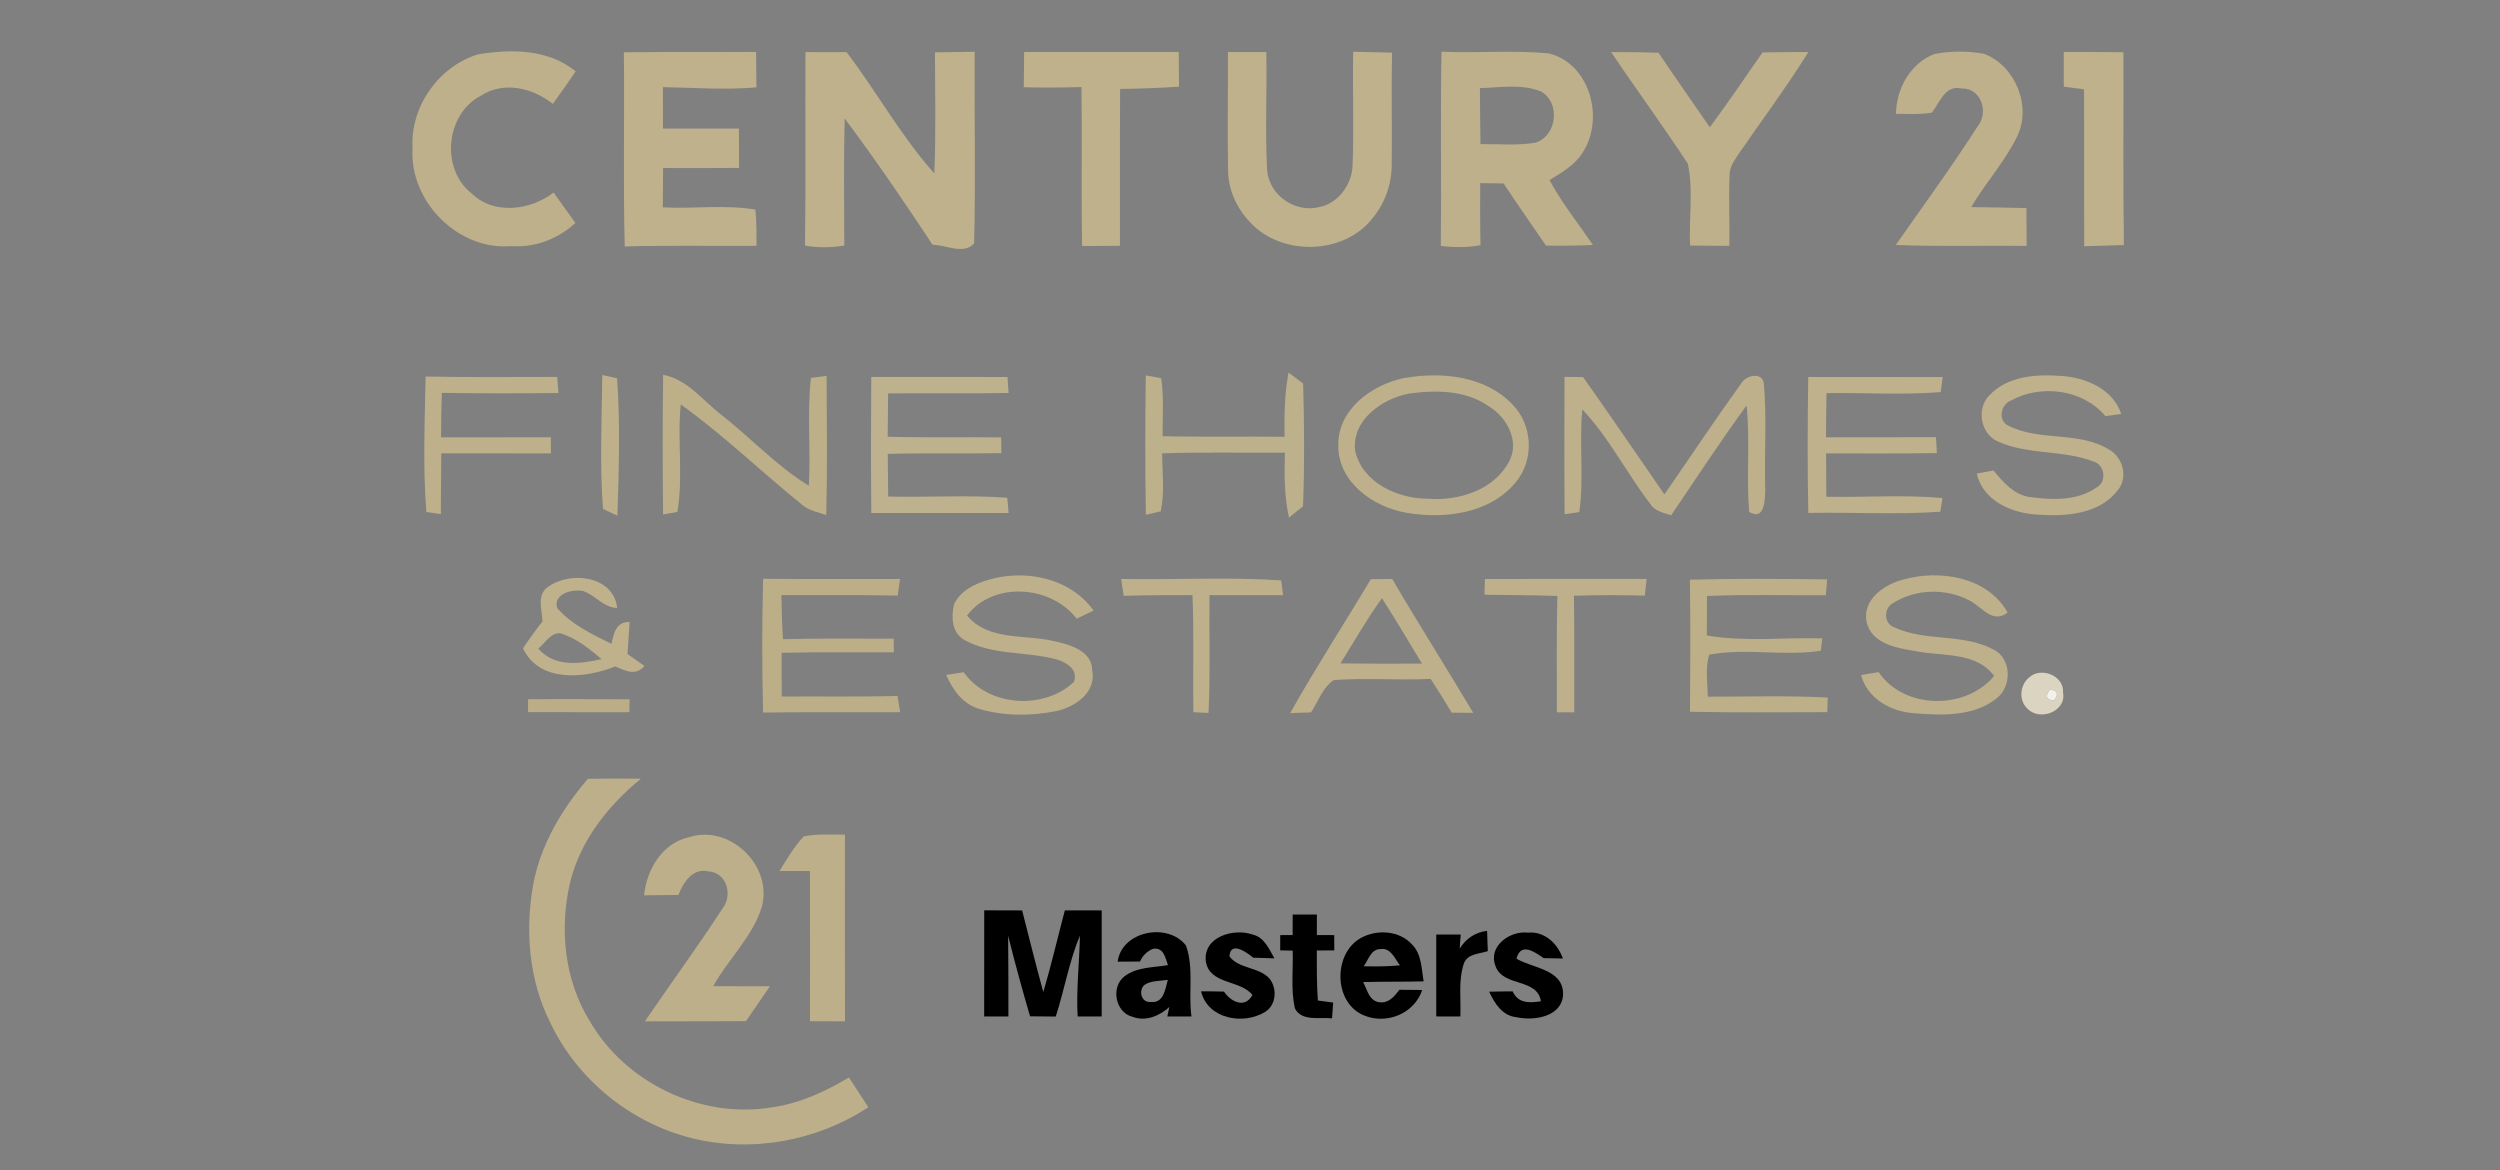 <?xml version="1.0" encoding="UTF-8" ?>
<!DOCTYPE svg PUBLIC "-//W3C//DTD SVG 1.1//EN" "http://www.w3.org/Graphics/SVG/1.1/DTD/svg11.dtd">
<svg width="455pt" height="213pt" viewBox="0 0 455 213" version="1.1" xmlns="http://www.w3.org/2000/svg">
<rect x="0" y="0" width="455" height="213" fill="#808080" stroke="none"/>
<g id="#ffffffff">
</g>
<g id="#beb18bff">
<path fill="#beb18b" opacity="1.00" d=" M 113.54 9.52 C 121.56 9.41 129.59 9.51 137.61 9.45 C 137.63 11.60 137.65 13.75 137.67 15.90 C 132.00 16.40 126.32 15.96 120.65 15.86 C 120.65 18.37 120.66 20.88 120.66 23.40 C 125.27 23.39 129.88 23.39 134.49 23.41 C 134.49 25.80 134.50 28.18 134.51 30.56 C 129.90 30.60 125.29 30.60 120.68 30.58 C 120.66 32.97 120.65 35.36 120.63 37.74 C 126.24 38.04 131.94 37.20 137.48 38.15 C 137.71 40.34 137.67 42.54 137.69 44.74 C 129.69 44.81 121.69 44.62 113.70 44.86 C 113.39 33.08 113.69 21.30 113.54 9.52 Z" />
<path fill="#beb18b" opacity="1.00" d=" M 186.39 9.47 C 195.77 9.47 205.15 9.47 214.53 9.47 C 214.55 11.57 214.56 13.68 214.58 15.78 C 211.01 16.00 207.43 16.15 203.86 16.19 C 203.80 25.70 203.85 35.22 203.83 44.73 C 201.53 44.75 199.24 44.76 196.95 44.78 C 196.76 35.14 196.97 25.49 196.83 15.84 C 193.33 15.96 189.82 15.96 186.33 15.88 C 186.35 13.74 186.37 11.61 186.39 9.47 Z" />
<path fill="#beb18b" opacity="1.00" d=" M 223.48 9.47 C 225.81 9.47 228.14 9.48 230.47 9.48 C 230.61 16.66 230.23 23.86 230.62 31.03 C 231.01 35.52 235.69 38.79 240.07 37.69 C 243.56 37.07 246.11 33.49 246.17 30.03 C 246.45 23.16 246.14 16.29 246.28 9.41 C 248.63 9.47 250.99 9.51 253.35 9.58 C 253.20 16.41 253.38 23.25 253.29 30.08 C 253.27 33.58 252.03 37.04 249.79 39.73 C 244.55 46.44 233.17 46.65 227.49 40.42 C 225.09 37.92 223.55 34.55 223.51 31.06 C 223.36 23.87 223.53 16.67 223.48 9.47 Z" />
<path fill="#beb18b" opacity="1.00" d=" M 146.59 9.48 C 149.09 9.48 151.58 9.48 154.08 9.49 C 159.58 16.73 163.99 24.79 170.05 31.57 C 170.36 24.23 170.18 16.88 170.16 9.53 C 172.57 9.49 174.98 9.46 177.39 9.42 C 177.31 21.05 177.58 32.68 177.29 44.30 C 175.40 46.43 172.18 44.55 169.74 44.56 C 164.59 36.77 159.33 29.04 153.73 21.56 C 153.53 29.27 153.64 36.98 153.66 44.69 C 151.28 45.07 148.88 45.14 146.51 44.69 C 146.68 32.95 146.54 21.22 146.59 9.48 Z" />
<path fill="#beb18b" opacity="1.00" d=" M 375.60 9.47 C 379.22 9.46 382.85 9.47 386.47 9.50 C 386.51 21.20 386.37 32.90 386.55 44.60 C 384.14 44.69 381.73 44.74 379.32 44.81 C 379.28 35.29 379.34 25.77 379.29 16.26 C 378.37 16.14 376.53 15.89 375.61 15.77 C 375.60 13.67 375.60 11.57 375.60 9.47 Z" />
<path fill="#beb18b" opacity="1.00" d=" M 362.00 72.02 C 365.28 68.44 370.53 68.08 375.07 68.42 C 379.56 68.68 384.53 70.76 386.07 75.34 C 385.35 75.44 383.90 75.63 383.18 75.73 C 379.08 70.84 371.44 69.89 365.99 72.90 C 364.11 73.58 363.55 76.61 365.54 77.48 C 371.29 80.41 378.51 78.38 384.05 81.94 C 386.51 83.49 387.34 87.10 385.32 89.36 C 381.94 93.63 375.93 94.01 370.92 93.67 C 366.26 93.45 360.88 91.20 359.78 86.19 C 360.54 86.05 362.06 85.77 362.82 85.63 C 364.55 87.74 366.49 90.00 369.34 90.45 C 373.44 91.02 378.08 91.20 381.62 88.69 C 383.48 87.73 383.07 84.59 381.08 84.02 C 375.44 81.82 369.00 82.86 363.45 80.28 C 360.45 78.82 359.71 74.41 362.00 72.02 Z" />
<path fill="#beb18b" opacity="1.00" d=" M 99.81 106.77 C 103.84 103.90 111.65 104.75 112.33 110.65 C 109.77 110.58 108.30 108.22 106.01 107.54 C 104.08 107.22 100.67 108.07 101.39 110.65 C 104.02 113.68 107.73 115.42 111.27 117.17 C 111.74 115.28 112.09 113.13 114.59 113.20 C 114.48 115.15 114.35 117.10 114.21 119.04 C 115.23 119.75 116.26 120.47 117.29 121.19 C 115.71 123.13 113.78 122.04 111.98 121.30 C 106.48 123.47 98.21 124.35 95.18 118.00 C 96.30 116.33 97.48 114.69 98.73 113.11 C 98.65 110.99 97.61 108.19 99.81 106.77 M 97.96 118.03 C 100.90 121.48 105.58 120.84 109.50 119.96 C 107.22 118.05 104.83 116.09 101.93 115.25 C 100.13 115.16 99.22 117.10 97.96 118.03 Z" />
</g>
<g id="#bdb08aff">
<path fill="#bdb08a" opacity="1.00" d=" M 320.78 9.54 C 323.56 9.49 326.34 9.47 329.13 9.47 C 325.12 15.91 320.56 22.00 316.27 28.25 C 315.55 29.37 314.73 30.55 314.78 31.95 C 314.60 36.21 314.82 40.48 314.75 44.75 C 312.36 44.73 309.98 44.71 307.60 44.69 C 307.35 39.75 308.22 34.66 307.20 29.82 C 302.71 22.94 297.81 16.31 293.23 9.48 C 296.10 9.47 298.97 9.50 301.85 9.60 C 304.91 14.15 308.08 18.63 311.18 23.16 C 314.51 18.71 317.59 14.09 320.78 9.54 Z" />
<path fill="#bdb08a" opacity="1.00" d=" M 75.09 27.02 C 74.62 19.48 79.77 12.13 86.96 9.90 C 93.01 8.89 99.78 8.90 104.77 12.99 C 103.42 14.98 102.04 16.96 100.62 18.91 C 96.95 16.00 91.68 14.71 87.52 17.42 C 81.10 20.73 80.16 30.73 85.81 35.19 C 89.87 39.17 96.52 38.30 100.75 35.04 C 102.07 36.89 103.39 38.74 104.72 40.58 C 101.54 43.50 97.36 45.11 93.02 44.79 C 83.37 45.63 74.48 36.61 75.09 27.02 Z" />
<path fill="#bdb08a" opacity="1.00" d=" M 262.23 44.75 C 262.36 32.97 262.14 21.19 262.35 9.41 C 268.89 9.71 275.47 9.08 281.98 9.74 C 289.50 11.69 292.09 21.82 287.94 27.92 C 286.53 30.13 284.16 31.42 282.01 32.78 C 284.26 36.96 287.26 40.66 289.91 44.59 C 287.07 44.71 284.21 44.74 281.37 44.70 C 278.80 40.93 276.16 37.20 273.66 33.39 C 272.23 33.36 270.81 33.34 269.40 33.33 C 269.37 37.09 269.37 40.86 269.45 44.62 C 267.06 45.07 264.63 45.07 262.23 44.75 M 269.35 16.04 C 269.36 19.43 269.39 22.83 269.45 26.23 C 272.76 26.19 276.10 26.52 279.38 25.98 C 283.38 24.84 284.09 18.65 280.45 16.65 C 276.94 15.22 273.03 15.94 269.35 16.04 Z" />
<path fill="#bdb08a" opacity="1.00" d=" M 345.07 20.72 C 345.12 16.15 347.66 11.55 352.03 9.84 C 355.00 9.25 358.10 9.26 361.09 9.79 C 366.80 11.95 369.85 19.40 367.08 24.91 C 364.84 29.49 361.33 33.30 358.76 37.69 C 362.11 37.74 365.46 37.78 368.81 37.87 C 368.83 40.16 368.84 42.45 368.85 44.75 C 360.91 44.66 352.97 44.91 345.03 44.58 C 350.04 37.42 355.22 30.35 359.93 22.99 C 362.02 20.48 360.55 15.93 356.99 16.11 C 353.99 15.39 353.04 18.68 351.60 20.50 C 349.44 20.87 347.24 20.71 345.07 20.72 Z" />
<path fill="#bdb08a" opacity="1.00" d=" M 255.45 68.82 C 262.27 67.61 270.26 68.35 275.29 73.63 C 278.97 77.38 279.26 83.71 275.88 87.75 C 271.18 93.49 262.91 94.52 255.99 93.33 C 249.92 92.29 243.48 87.75 243.57 81.01 C 243.50 74.50 249.63 70.07 255.45 68.82 M 256.41 71.64 C 251.54 72.57 246.01 76.45 246.63 81.99 C 247.89 87.86 254.42 90.79 259.95 90.77 C 265.52 91.20 271.95 89.17 274.68 83.95 C 276.61 80.28 274.26 75.97 271.03 73.99 C 266.80 70.99 261.33 70.95 256.41 71.64 Z" />
<path fill="#bdb08a" opacity="1.00" d=" M 77.60 93.19 C 76.94 85.00 77.31 76.74 77.46 68.53 C 85.45 68.70 93.43 68.60 101.41 68.60 C 101.47 69.33 101.58 70.80 101.64 71.53 C 94.56 71.60 87.49 71.62 80.41 71.50 C 80.32 74.20 80.28 76.90 80.27 79.60 C 86.93 79.58 93.59 79.60 100.25 79.58 C 100.26 80.31 100.27 81.79 100.27 82.52 C 93.62 82.50 86.96 82.52 80.31 82.50 C 80.28 86.19 80.27 89.88 80.23 93.57 C 79.57 93.47 78.26 93.28 77.60 93.19 Z" />
<path fill="#bdb08a" opacity="1.00" d=" M 284.74 68.59 C 285.59 68.60 287.28 68.62 288.12 68.63 C 293.13 75.69 297.99 82.86 302.92 89.98 C 307.57 83.27 312.09 76.46 316.86 69.84 C 317.67 68.27 320.89 67.55 321.03 69.95 C 321.58 76.29 321.08 82.67 321.27 89.02 C 321.23 90.87 321.23 94.88 318.34 93.17 C 317.82 86.72 318.54 80.23 317.88 73.79 C 313.11 80.31 308.70 87.08 304.16 93.77 C 302.74 93.34 301.13 93.03 300.32 91.66 C 296.01 86.08 292.87 79.64 287.98 74.52 C 287.38 80.73 288.32 87.01 287.43 93.20 C 286.77 93.30 285.43 93.50 284.76 93.60 C 284.69 85.27 284.72 76.93 284.74 68.59 Z" />
<path fill="#bdb08a" opacity="1.00" d=" M 179.91 105.52 C 186.62 103.54 194.80 105.19 199.03 111.12 C 198.26 111.49 196.72 112.23 195.95 112.60 C 191.33 106.54 180.75 105.72 176.00 112.03 C 179.94 116.74 186.62 115.40 191.96 116.71 C 194.73 117.33 198.75 118.46 198.77 121.95 C 199.63 125.98 195.63 128.73 192.17 129.43 C 187.58 130.34 182.70 130.35 178.19 129.01 C 175.23 128.15 173.38 125.53 172.21 122.84 C 173.27 122.67 174.33 122.50 175.40 122.34 C 179.82 128.66 190.03 129.27 195.48 124.08 C 196.28 121.70 193.90 120.42 191.98 119.93 C 186.52 118.53 180.48 119.27 175.43 116.42 C 173.22 115.12 173.09 112.23 173.64 109.99 C 174.77 107.51 177.42 106.24 179.91 105.52 Z" />
<path fill="#bdb08a" opacity="1.00" d=" M 204.05 105.37 C 213.76 105.56 223.50 104.98 233.18 105.63 C 233.26 106.30 233.44 107.66 233.52 108.33 C 229.06 108.33 224.60 108.32 220.13 108.32 C 220.04 115.46 220.30 122.61 219.95 129.75 C 219.26 129.72 217.88 129.66 217.19 129.63 C 217.09 122.53 217.33 115.42 217.03 108.32 C 212.85 108.30 208.68 108.32 204.51 108.44 C 204.36 107.42 204.21 106.39 204.05 105.37 Z" />
<path fill="#bdb08a" opacity="1.00" d=" M 249.49 105.41 C 250.78 105.39 252.08 105.39 253.39 105.38 C 258.18 113.58 263.28 121.58 268.13 129.74 C 266.82 129.73 265.51 129.71 264.21 129.70 C 262.96 127.64 261.70 125.58 260.38 123.56 C 254.51 123.84 248.62 123.36 242.76 123.77 C 240.73 125.10 239.91 127.67 238.61 129.65 C 237.34 129.70 236.07 129.75 234.81 129.79 C 239.45 121.52 244.63 113.56 249.49 105.41 M 243.96 120.74 C 248.90 120.81 253.85 120.80 258.80 120.77 C 256.39 116.79 254.02 112.79 251.51 108.87 C 248.76 112.68 246.46 116.77 243.96 120.74 Z" />
<path fill="#bdb08a" opacity="1.00" d=" M 270.25 105.38 C 280.06 105.35 289.88 105.37 299.69 105.37 C 299.57 106.38 299.46 107.39 299.36 108.40 C 295.06 108.29 290.76 108.29 286.46 108.42 C 286.56 115.49 286.50 122.57 286.52 129.65 C 285.46 129.65 284.40 129.65 283.35 129.65 C 283.37 122.59 283.26 115.53 283.44 108.47 C 279.02 108.30 274.60 108.32 270.18 108.24 C 270.20 107.52 270.23 106.10 270.25 105.38 Z" />
<path fill="#bdb08a" opacity="1.00" d=" M 346.37 105.49 C 353.02 103.60 361.73 104.97 365.39 111.49 C 362.63 113.58 360.74 110.49 358.49 109.30 C 354.23 107.06 348.73 107.13 344.63 109.71 C 342.81 110.58 342.76 113.48 344.77 114.18 C 350.43 116.83 357.22 115.22 362.78 118.20 C 366.20 119.86 366.21 125.09 363.24 127.21 C 359.01 130.50 353.20 130.20 348.16 129.79 C 343.98 129.44 339.86 127.10 338.71 122.85 C 339.51 122.72 341.12 122.46 341.92 122.33 C 346.54 129.16 357.78 129.26 362.93 123.02 C 359.64 118.61 353.69 119.48 348.91 118.55 C 345.42 117.98 340.53 117.26 339.70 113.07 C 338.97 109.10 342.99 106.34 346.37 105.49 Z" />
</g>
<g id="#fefefeff">
</g>
<g id="#bdb08bff">
<path fill="#bdb08b" opacity="1.00" d=" M 109.74 92.62 C 109.14 84.54 109.53 76.37 109.62 68.26 C 110.30 68.41 111.64 68.71 112.31 68.86 C 112.91 77.16 112.63 85.54 112.37 93.86 C 111.72 93.55 110.40 92.93 109.74 92.62 Z" />
</g>
<g id="#bdb089ff">
<path fill="#bdb089" opacity="1.00" d=" M 120.69 68.22 C 125.19 69.05 127.95 73.00 131.42 75.60 C 136.74 79.79 141.39 84.86 147.21 88.40 C 147.60 81.86 146.85 75.28 147.60 68.77 C 148.31 68.68 149.73 68.50 150.44 68.41 C 150.48 76.85 150.58 85.30 150.38 93.74 C 148.91 93.23 147.29 92.95 146.07 91.93 C 138.60 85.92 131.70 79.19 123.90 73.61 C 123.23 80.11 124.39 86.73 123.28 93.16 C 122.63 93.28 121.33 93.52 120.68 93.64 C 120.60 85.17 120.57 76.69 120.69 68.22 Z" />
</g>
<g id="#beb18dff">
<path fill="#beb18d" opacity="1.00" d=" M 158.57 68.60 C 166.83 68.62 175.09 68.61 183.36 68.61 C 183.41 69.34 183.51 70.80 183.56 71.52 C 176.25 71.66 168.95 71.54 161.64 71.60 C 161.61 74.23 161.59 76.85 161.56 79.48 C 168.44 79.69 175.33 79.51 182.21 79.61 C 182.23 80.33 182.25 81.76 182.26 82.47 C 175.36 82.60 168.47 82.42 161.57 82.61 C 161.60 85.19 161.62 87.78 161.65 90.37 C 168.87 90.55 176.12 90.06 183.32 90.59 C 183.38 91.28 183.51 92.67 183.57 93.36 C 175.24 93.36 166.91 93.35 158.58 93.37 C 158.49 85.11 158.51 76.86 158.57 68.60 Z" />
</g>
<g id="#bdb18bff">
<path fill="#bdb18b" opacity="1.00" d=" M 208.53 68.32 C 209.23 68.45 210.64 68.70 211.34 68.83 C 211.85 72.33 211.57 75.88 211.59 79.40 C 218.99 79.55 226.39 79.41 233.79 79.50 C 233.73 75.59 233.78 71.66 234.52 67.81 C 235.18 68.31 236.51 69.31 237.17 69.81 C 237.39 77.24 237.43 84.72 237.15 92.15 C 236.51 92.67 235.23 93.69 234.59 94.20 C 233.74 90.31 233.74 86.33 233.85 82.38 C 226.40 82.45 218.95 82.25 211.51 82.51 C 211.52 86.02 212.00 89.60 211.25 93.06 C 210.58 93.22 209.23 93.54 208.55 93.70 C 208.40 85.24 208.43 76.78 208.53 68.32 Z" />
</g>
<g id="#beb18cff">
<path fill="#beb18c" opacity="1.00" d=" M 329.10 68.61 C 337.26 68.62 345.41 68.60 353.57 68.63 C 353.48 69.31 353.29 70.68 353.20 71.36 C 346.29 71.92 339.34 71.44 332.42 71.55 C 332.37 74.23 332.35 76.91 332.34 79.59 C 339.01 79.58 345.68 79.59 352.35 79.57 C 352.39 80.30 352.47 81.74 352.51 82.46 C 345.79 82.58 339.07 82.50 332.35 82.52 C 332.35 85.15 332.36 87.78 332.39 90.41 C 339.43 90.55 346.51 90.00 353.53 90.65 C 353.43 91.27 353.24 92.51 353.14 93.13 C 345.15 93.71 337.12 93.18 329.11 93.36 C 328.94 85.11 328.98 76.86 329.10 68.61 Z" />
</g>
<g id="#bcaf88ff">
<path fill="#bcaf88" opacity="1.00" d=" M 138.89 105.34 C 147.19 105.42 155.49 105.35 163.80 105.38 C 163.66 106.39 163.52 107.39 163.39 108.40 C 156.33 108.24 149.27 108.35 142.21 108.32 C 142.25 110.99 142.33 113.66 142.50 116.33 C 149.22 116.15 155.94 116.26 162.66 116.24 C 162.66 116.86 162.67 118.10 162.67 118.72 C 155.86 118.77 149.05 118.64 142.25 118.81 C 142.26 121.46 142.26 124.11 142.27 126.77 C 149.29 126.72 156.31 126.86 163.34 126.66 C 163.50 127.65 163.66 128.64 163.83 129.62 C 155.51 129.65 147.20 129.57 138.88 129.68 C 138.69 121.57 138.67 113.45 138.89 105.34 Z" />
</g>
<g id="#bdaf88ff">
<path fill="#bdaf88" opacity="1.00" d=" M 307.56 105.50 C 315.88 105.28 324.22 105.35 332.54 105.45 C 332.48 106.17 332.36 107.61 332.30 108.33 C 325.09 108.38 317.88 108.16 310.67 108.47 C 310.67 110.87 310.66 113.26 310.64 115.66 C 317.58 116.84 324.65 116.00 331.65 116.18 C 331.59 116.74 331.46 117.87 331.39 118.43 C 324.68 119.48 317.73 117.90 311.09 119.15 C 310.30 121.61 310.80 124.26 310.81 126.79 C 318.08 126.81 325.37 126.57 332.65 126.95 C 332.63 127.61 332.59 128.94 332.57 129.61 C 324.24 129.61 315.91 129.72 307.58 129.54 C 307.64 121.53 307.68 113.51 307.56 105.50 Z" />
</g>
<g id="#fdfdfcff">
</g>
<g id="#dbd4c1ff">
<path fill="#dbd4c1" opacity="1.00" d=" M 369.35 123.26 C 371.43 121.35 375.67 122.92 375.47 126.00 C 376.15 129.53 371.20 131.31 369.00 128.98 C 367.35 127.46 367.61 124.60 369.35 123.26 M 373.07 125.51 C 372.17 126.71 372.43 127.37 373.84 127.49 C 374.73 126.29 374.47 125.63 373.07 125.51 Z" />
</g>
<g id="#f4f1ebff">
<path fill="#f4f1eb" opacity="1.00" d=" M 373.07 125.51 C 374.47 125.63 374.73 126.29 373.84 127.49 C 372.43 127.37 372.17 126.71 373.07 125.51 Z" />
</g>
<g id="#bbad85ff">
<path fill="#bbad85" opacity="1.00" d=" M 96.11 127.25 C 102.27 127.25 108.43 127.23 114.59 127.27 C 114.58 127.86 114.55 129.03 114.54 129.62 C 108.39 129.61 102.25 129.62 96.10 129.61 C 96.10 129.02 96.11 127.84 96.11 127.25 Z" />
</g>
<g id="#bcaf8aff">
<path fill="#bcaf8a" opacity="1.00" d=" M 97.05 160.95 C 98.40 153.72 102.26 147.25 107.00 141.74 C 110.21 141.69 113.43 141.69 116.64 141.72 C 110.61 146.68 105.50 153.11 103.70 160.85 C 101.82 169.19 102.74 178.34 107.26 185.71 C 113.78 197.11 127.62 203.72 140.58 201.52 C 145.59 200.82 150.21 198.65 154.51 196.10 C 155.68 197.91 156.87 199.70 158.04 201.52 C 148.65 207.68 136.85 209.84 125.92 207.15 C 114.73 204.36 104.96 196.41 100.07 185.96 C 96.25 178.27 95.55 169.32 97.05 160.95 Z" />
<path fill="#bcaf8a" opacity="1.00" d=" M 125.51 152.34 C 132.84 150.05 140.60 157.51 138.68 164.95 C 137.04 170.46 132.53 174.51 129.81 179.49 C 133.25 179.50 136.69 179.49 140.13 179.50 C 138.67 181.62 137.21 183.73 135.76 185.85 C 129.63 185.89 123.50 185.87 117.37 185.88 C 122.02 179.05 126.92 172.38 131.42 165.46 C 133.41 163.05 132.37 158.84 128.98 158.60 C 126.08 157.89 124.35 160.59 123.48 162.88 C 121.39 162.92 119.30 162.94 117.22 162.95 C 117.71 158.20 120.55 153.39 125.51 152.34 Z" />
<path fill="#bcaf8a" opacity="1.00" d=" M 146.29 152.22 C 148.75 151.73 151.28 151.92 153.78 151.90 C 153.78 163.23 153.75 174.56 153.79 185.89 C 151.67 185.88 149.54 185.87 147.42 185.86 C 147.43 176.74 147.44 167.63 147.41 158.52 C 145.56 158.52 143.71 158.52 141.86 158.52 C 143.24 156.36 144.50 154.08 146.29 152.22 Z" />
</g>
<g id="#000000ff">
<path fill="#000000" opacity="1.00" d=" M 179.13 165.68 C 181.43 165.69 183.73 165.69 186.03 165.70 C 187.30 170.65 188.52 175.62 189.88 180.55 C 191.34 175.64 192.49 170.64 193.80 165.69 C 196.03 165.69 198.27 165.69 200.51 165.69 C 200.51 172.13 200.51 178.56 200.51 185.00 C 199.42 185.00 197.23 185.00 196.13 185.00 C 195.86 180.07 196.46 175.18 196.54 170.27 C 194.58 175.02 193.72 180.13 192.15 185.01 C 190.59 185.00 189.03 184.99 187.47 184.97 C 186.05 180.10 184.70 175.22 183.48 170.30 C 183.51 175.20 183.55 180.10 183.53 185.00 C 182.06 185.00 180.59 185.00 179.12 185.00 C 179.13 178.56 179.12 172.12 179.13 165.68 Z" />
<path fill="#000000" opacity="1.00" d=" M 235.27 166.44 C 236.73 166.44 238.20 166.44 239.67 166.44 C 239.67 167.68 239.67 168.93 239.67 170.18 C 240.46 170.19 242.04 170.19 242.83 170.19 C 242.83 170.89 242.84 172.28 242.84 172.97 C 242.05 172.98 240.46 172.99 239.66 172.99 C 239.65 176.03 239.64 179.06 239.85 182.09 C 240.55 182.19 241.95 182.37 242.64 182.47 C 242.56 183.42 242.49 184.38 242.43 185.34 C 240.21 185.07 236.89 185.98 235.66 183.50 C 234.91 180.07 235.38 176.50 235.27 173.01 C 234.70 173.00 233.57 172.98 233.00 172.97 C 233.00 172.28 233.00 170.89 233.00 170.19 C 233.57 170.19 234.70 170.18 235.26 170.18 C 235.26 168.93 235.26 167.68 235.27 166.44 Z" />
<path fill="#000000" opacity="1.00" d=" M 203.41 175.02 C 204.18 169.38 212.60 167.85 215.84 172.08 C 217.33 176.18 216.24 180.73 216.85 185.00 C 215.38 185.00 213.91 185.00 212.45 185.00 C 212.54 184.57 212.73 183.71 212.82 183.28 C 211.01 184.91 208.51 185.97 206.09 185.05 C 202.95 184.23 202.12 179.58 204.70 177.66 C 206.95 175.96 209.92 176.12 212.57 175.65 C 212.07 174.28 211.81 172.43 209.89 172.67 C 208.81 173.08 208.00 173.86 207.47 175.00 C 206.11 175.01 204.76 175.02 203.41 175.02 M 208.28 179.26 C 207.13 180.30 207.73 182.57 209.48 182.36 C 211.80 182.61 212.08 180.00 212.54 178.33 C 211.12 178.57 209.53 178.42 208.28 179.26 Z" />
<path fill="#000000" opacity="1.00" d=" M 219.46 174.98 C 218.93 170.49 224.54 168.87 227.98 170.09 C 230.10 170.57 230.97 172.72 231.94 174.42 C 230.98 174.39 229.05 174.33 228.08 174.30 C 227.02 173.39 223.93 171.15 223.76 174.05 C 225.44 176.37 229.14 175.95 231.05 178.11 C 232.48 179.88 232.29 182.89 230.28 184.15 C 226.29 186.61 219.82 185.48 218.59 180.42 C 219.97 180.42 221.37 180.43 222.76 180.47 C 223.96 182.28 226.59 183.67 227.94 181.07 C 225.66 178.28 220.15 179.22 219.46 174.98 Z" />
<path fill="#000000" opacity="1.00" d=" M 247.70 170.70 C 250.61 169.09 254.76 169.35 257.04 171.95 C 258.76 173.72 258.70 176.33 259.10 178.61 C 255.42 178.70 251.75 178.63 248.08 178.74 C 248.83 180.06 249.11 182.06 250.92 182.39 C 252.68 182.70 253.76 181.38 254.69 180.14 C 256.07 180.14 257.45 180.15 258.84 180.18 C 257.41 184.50 252.32 186.53 248.21 184.79 C 242.68 182.51 242.59 173.52 247.70 170.70 M 251.25 172.73 C 249.50 172.72 249.06 174.70 248.19 175.86 C 250.39 175.91 252.59 175.91 254.79 175.69 C 253.85 174.49 253.14 172.44 251.25 172.73 Z" />
<path fill="#000000" opacity="1.00" d=" M 261.40 170.08 C 262.88 170.08 264.37 170.08 265.85 170.09 C 265.79 170.94 265.72 171.80 265.66 172.66 C 266.77 170.84 268.49 169.66 270.65 169.42 C 270.68 170.35 270.75 172.19 270.78 173.11 C 269.28 173.61 267.07 173.55 266.43 175.35 C 265.38 178.44 265.92 181.79 265.79 185.00 C 264.33 185.00 262.86 185.00 261.40 184.99 C 261.41 180.02 261.41 175.05 261.40 170.08 Z" />
<path fill="#000000" opacity="1.00" d=" M 272.21 175.89 C 270.73 172.27 274.74 169.36 278.06 169.74 C 281.13 169.45 283.48 171.73 284.45 174.45 C 283.57 174.43 281.82 174.40 280.94 174.38 C 279.26 173.19 276.75 171.46 276.00 174.48 C 279.00 176.27 284.55 176.39 284.48 180.98 C 284.31 185.08 279.17 185.84 275.99 185.13 C 273.42 184.88 272.01 182.61 271.03 180.49 C 272.45 180.45 273.88 180.43 275.31 180.43 C 276.30 182.67 278.42 182.55 280.45 182.23 C 279.78 177.96 273.60 179.67 272.21 175.89 Z" />
</g>
</svg>
